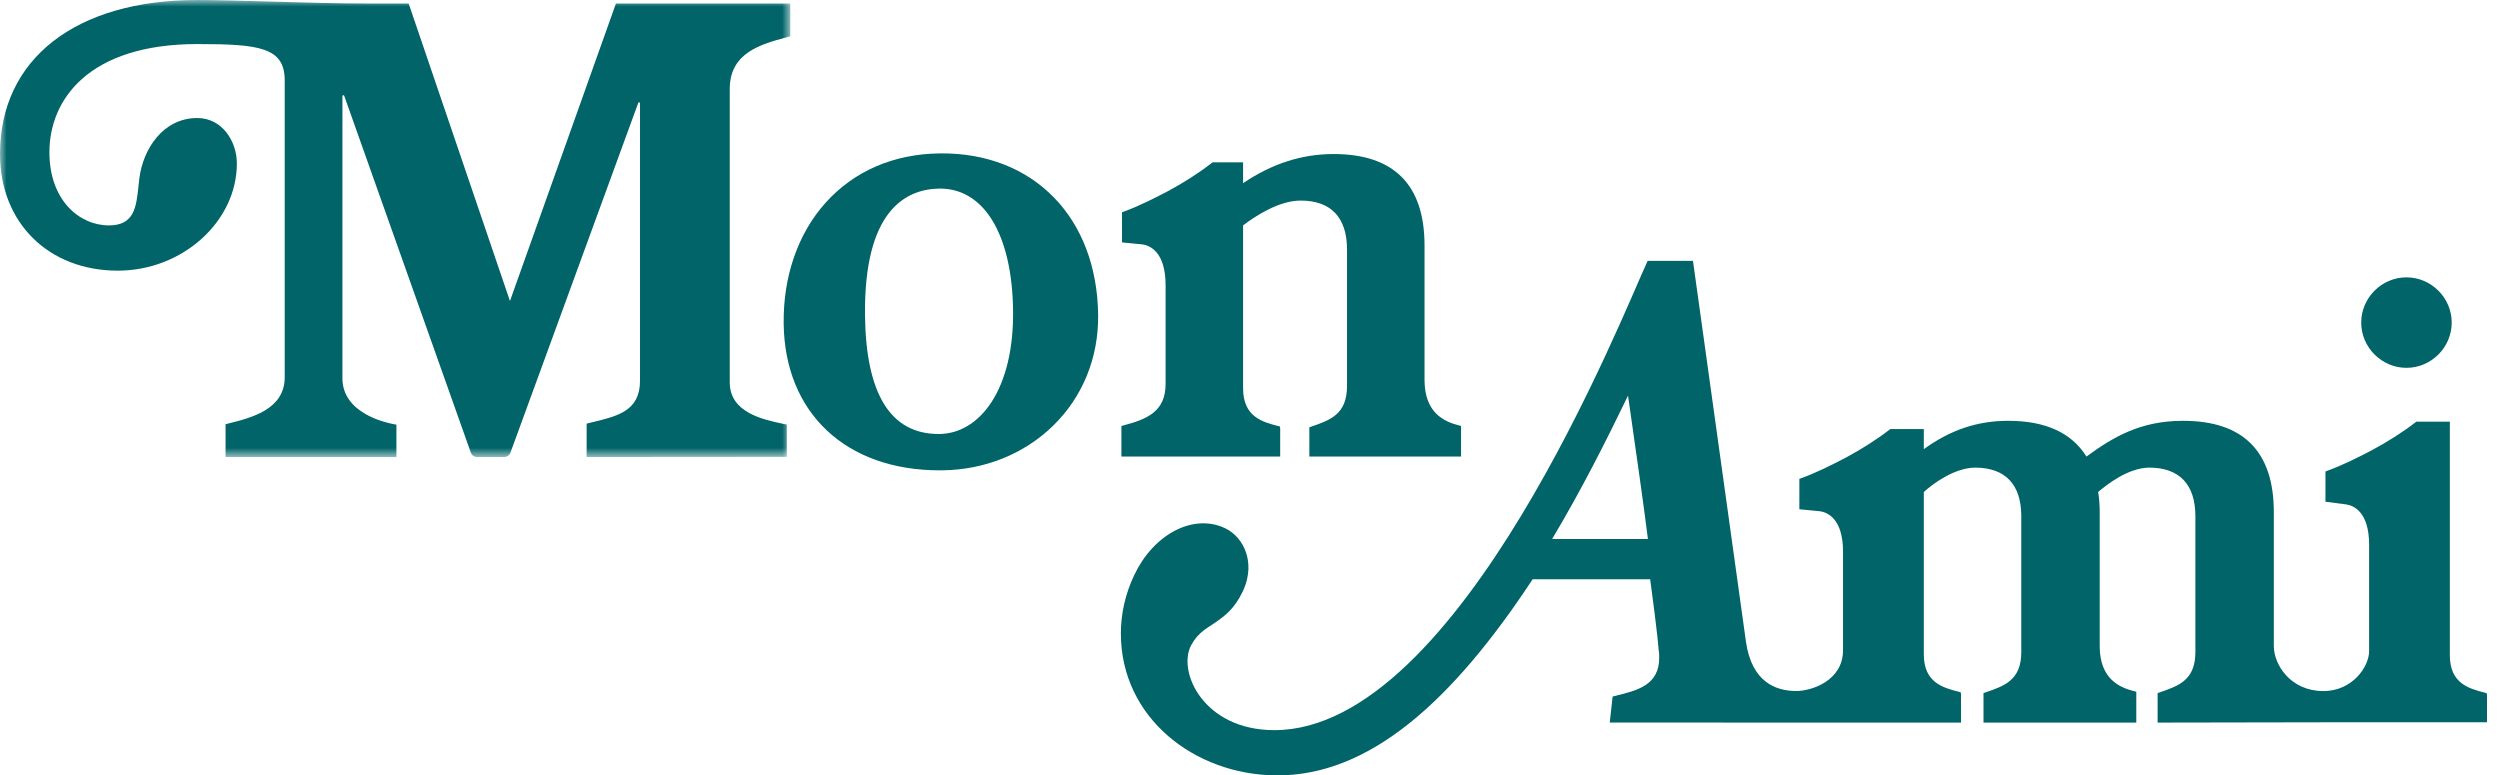 <svg width="187" height="58" viewBox="0 0 187 58" fill="none" xmlns="http://www.w3.org/2000/svg">
<mask id="mask0_5_238" style="mask-type:alpha" maskUnits="userSpaceOnUse" x="0" y="0" width="60" height="35">
<path fill-rule="evenodd" clip-rule="evenodd" d="M0 0H59.111V34.185H0V0Z" fill="white"/>
</mask>
<g mask="url(#mask0_5_238)">
<path fill-rule="evenodd" clip-rule="evenodd" d="M54.586 28.61V6.639C54.586 3.945 56.926 3.309 58.806 2.799L59.112 2.715V0.266H46.071L38.145 22.517L30.569 0.266H27.759C25.354 0.266 22.614 0.186 20.196 0.116C18.143 0.056 16.203 0 14.759 0C5.655 0 -8.39233e-05 4.414 -8.39233e-05 11.52C-8.39233e-05 16.657 3.625 20.245 8.814 20.245C13.64 20.245 17.717 16.575 17.717 12.229C17.717 10.558 16.611 8.829 14.759 8.829C12.185 8.829 10.71 11.153 10.428 13.313C10.403 13.511 10.382 13.711 10.36 13.912C10.193 15.494 10.048 16.86 8.148 16.86C5.936 16.86 3.696 14.98 3.696 11.387C3.696 7.475 6.603 3.296 14.759 3.296C19.405 3.296 21.297 3.542 21.297 6.018V28.211C21.297 30.626 18.83 31.243 17.028 31.692L16.872 31.732V34.185H29.652V31.765L29.482 31.734C28.836 31.618 25.614 30.908 25.614 28.299V7.191C25.614 7.152 25.634 7.129 25.672 7.123C25.709 7.119 25.735 7.132 25.749 7.171L35.22 33.858C35.286 34.053 35.47 34.185 35.676 34.185H37.724C37.928 34.185 38.111 34.055 38.178 33.865L47.74 7.7C47.752 7.665 47.779 7.648 47.816 7.656C47.854 7.662 47.873 7.685 47.873 7.723V28.477C47.873 30.723 46.228 31.12 44.322 31.579L43.88 31.687V34.185L58.851 34.173V31.759L58.565 31.699C57.077 31.385 54.586 30.859 54.586 28.61Z" fill="#006468"/>
</g>
<path fill-rule="evenodd" clip-rule="evenodd" d="M70.291 14.106C71.873 14.096 73.222 14.888 74.184 16.42C75.195 18.029 75.746 20.389 75.778 23.244C75.81 26.039 75.252 28.401 74.165 30.075C73.177 31.597 71.796 32.444 70.276 32.462C70.252 32.462 70.228 32.462 70.203 32.462C66.62 32.462 64.77 29.478 64.703 23.591C64.616 15.804 67.694 14.135 70.291 14.106ZM70.306 11.474C66.847 11.514 63.89 12.79 61.755 15.165C59.692 17.459 58.578 20.664 58.618 24.191C58.693 30.886 63.267 35.181 70.289 35.181C70.353 35.181 70.419 35.18 70.484 35.18C73.651 35.144 76.59 33.964 78.759 31.857C80.976 29.704 82.177 26.761 82.141 23.572C82.059 16.257 77.294 11.395 70.306 11.474Z" fill="#006468"/>
<path fill-rule="evenodd" clip-rule="evenodd" d="M109.144 31.825C108.033 31.546 106.555 30.889 106.555 28.42V18.359C106.555 13.822 104.267 11.522 99.757 11.522C97.378 11.522 95.159 12.236 92.983 13.701V12.143H90.703L90.653 12.183C89.744 12.893 88.549 13.662 87.376 14.291C86.362 14.821 85.186 15.421 84.05 15.832L83.926 15.877V18.132L85.454 18.281C85.974 18.356 87.186 18.802 87.186 21.328V28.73C87.186 30.815 85.753 31.365 84.022 31.826L83.882 31.863V34.149H95.758V32.053L95.736 31.901L95.596 31.865C94.431 31.561 92.983 31.184 92.983 29.04V16.858C93.928 16.139 95.677 15.003 97.289 15.003C99.559 15.003 100.758 16.271 100.758 18.669V28.862C100.758 30.99 99.51 31.42 98.066 31.919L97.939 31.962V34.149H109.287V31.861L109.144 31.825Z" fill="#006468"/>
<path fill-rule="evenodd" clip-rule="evenodd" d="M180.003 27.514C178.149 27.514 176.619 25.984 176.619 24.13C176.619 22.276 178.149 20.746 180.003 20.746C181.857 20.746 183.388 22.276 183.388 24.13C183.388 25.984 181.857 27.514 180.003 27.514Z" fill="#006468"/>
<path fill-rule="evenodd" clip-rule="evenodd" d="M116.097 40.319C118.31 36.623 120.2 32.852 121.776 29.592C122.421 34.072 122.924 37.629 123.266 40.319H116.097ZM186.005 51.849L185.852 51.809C184.692 51.508 183.248 51.135 183.248 49.013V31.541H183.223H180.741L180.686 31.584C179.777 32.291 178.582 33.056 177.408 33.681C176.394 34.209 175.216 34.806 174.081 35.215L173.945 35.264V37.529L175.489 37.729C176.007 37.803 177.21 38.244 177.21 40.746V48.705C177.21 49.854 175.972 51.702 173.769 51.693C171.334 51.682 170.082 49.722 170.082 48.327V38.304C170.082 33.774 167.799 31.477 163.298 31.477C163.294 31.477 163.29 31.477 163.286 31.477C163.282 31.477 163.277 31.477 163.272 31.477C160.073 31.477 158.02 32.725 156.066 34.151C154.965 32.377 153.003 31.477 150.23 31.477C150.226 31.477 150.222 31.477 150.218 31.477C150.213 31.477 150.209 31.477 150.204 31.477C147.915 31.477 145.901 32.152 143.901 33.596V32.096H143.876V32.095H141.393L141.338 32.138C140.428 32.845 139.232 33.611 138.057 34.237C136.97 34.803 135.814 35.38 134.728 35.771L134.592 35.82V38.093L136.137 38.242C136.654 38.317 137.859 38.759 137.859 41.262V48.635C137.859 50.925 135.499 51.687 134.364 51.687C132.871 51.687 131.034 51.062 130.596 47.993L126.635 19.514H123.243C121.365 23.536 109.206 54.615 95.321 54.615C90.013 54.615 88.036 50.22 89.107 48.247C89.639 47.268 90.339 46.965 90.939 46.541C91.623 46.056 92.331 45.555 92.955 44.244C93.544 43.005 93.419 41.986 93.21 41.35C92.94 40.528 92.366 39.857 91.634 39.509C90.495 38.967 89.166 39.031 87.894 39.69C86.636 40.34 85.554 41.518 84.846 43.006C84.163 44.442 83.841 45.928 83.841 47.383C83.841 53.678 89.334 57.945 95.444 57.999C102.399 58.061 108.612 52.49 114.641 43.33L123.433 43.327C124.013 47.606 124.064 48.59 124.064 48.6L124.068 48.631C124.108 48.829 124.108 49.037 124.108 49.203C124.108 51.251 122.484 51.647 120.765 52.066L120.625 52.1L120.409 54.045L134.607 54.05L133.784 54.05H146.683V51.947L146.661 51.782L146.507 51.742C145.346 51.442 143.901 51.067 143.901 48.944V36.804C144.665 36.099 146.266 34.983 147.749 34.978C150.001 34.985 151.192 36.241 151.192 38.614V48.768C151.192 50.875 149.947 51.302 148.505 51.796L148.366 51.843V54.05H148.391V54.05H159.795V51.742L159.639 51.703C158.531 51.426 157.058 50.775 157.058 48.327V38.304C157.058 37.784 157.017 37.254 156.942 36.797C157.574 36.268 159.177 34.983 160.773 34.978C163.025 34.985 164.215 36.241 164.215 38.614V48.768C164.215 50.875 162.97 51.302 161.529 51.796L161.39 51.843V54.05H161.415V54.05L174.21 54.027H186.028V52.013L186.005 51.849Z" fill="#006468"/>
</svg>
